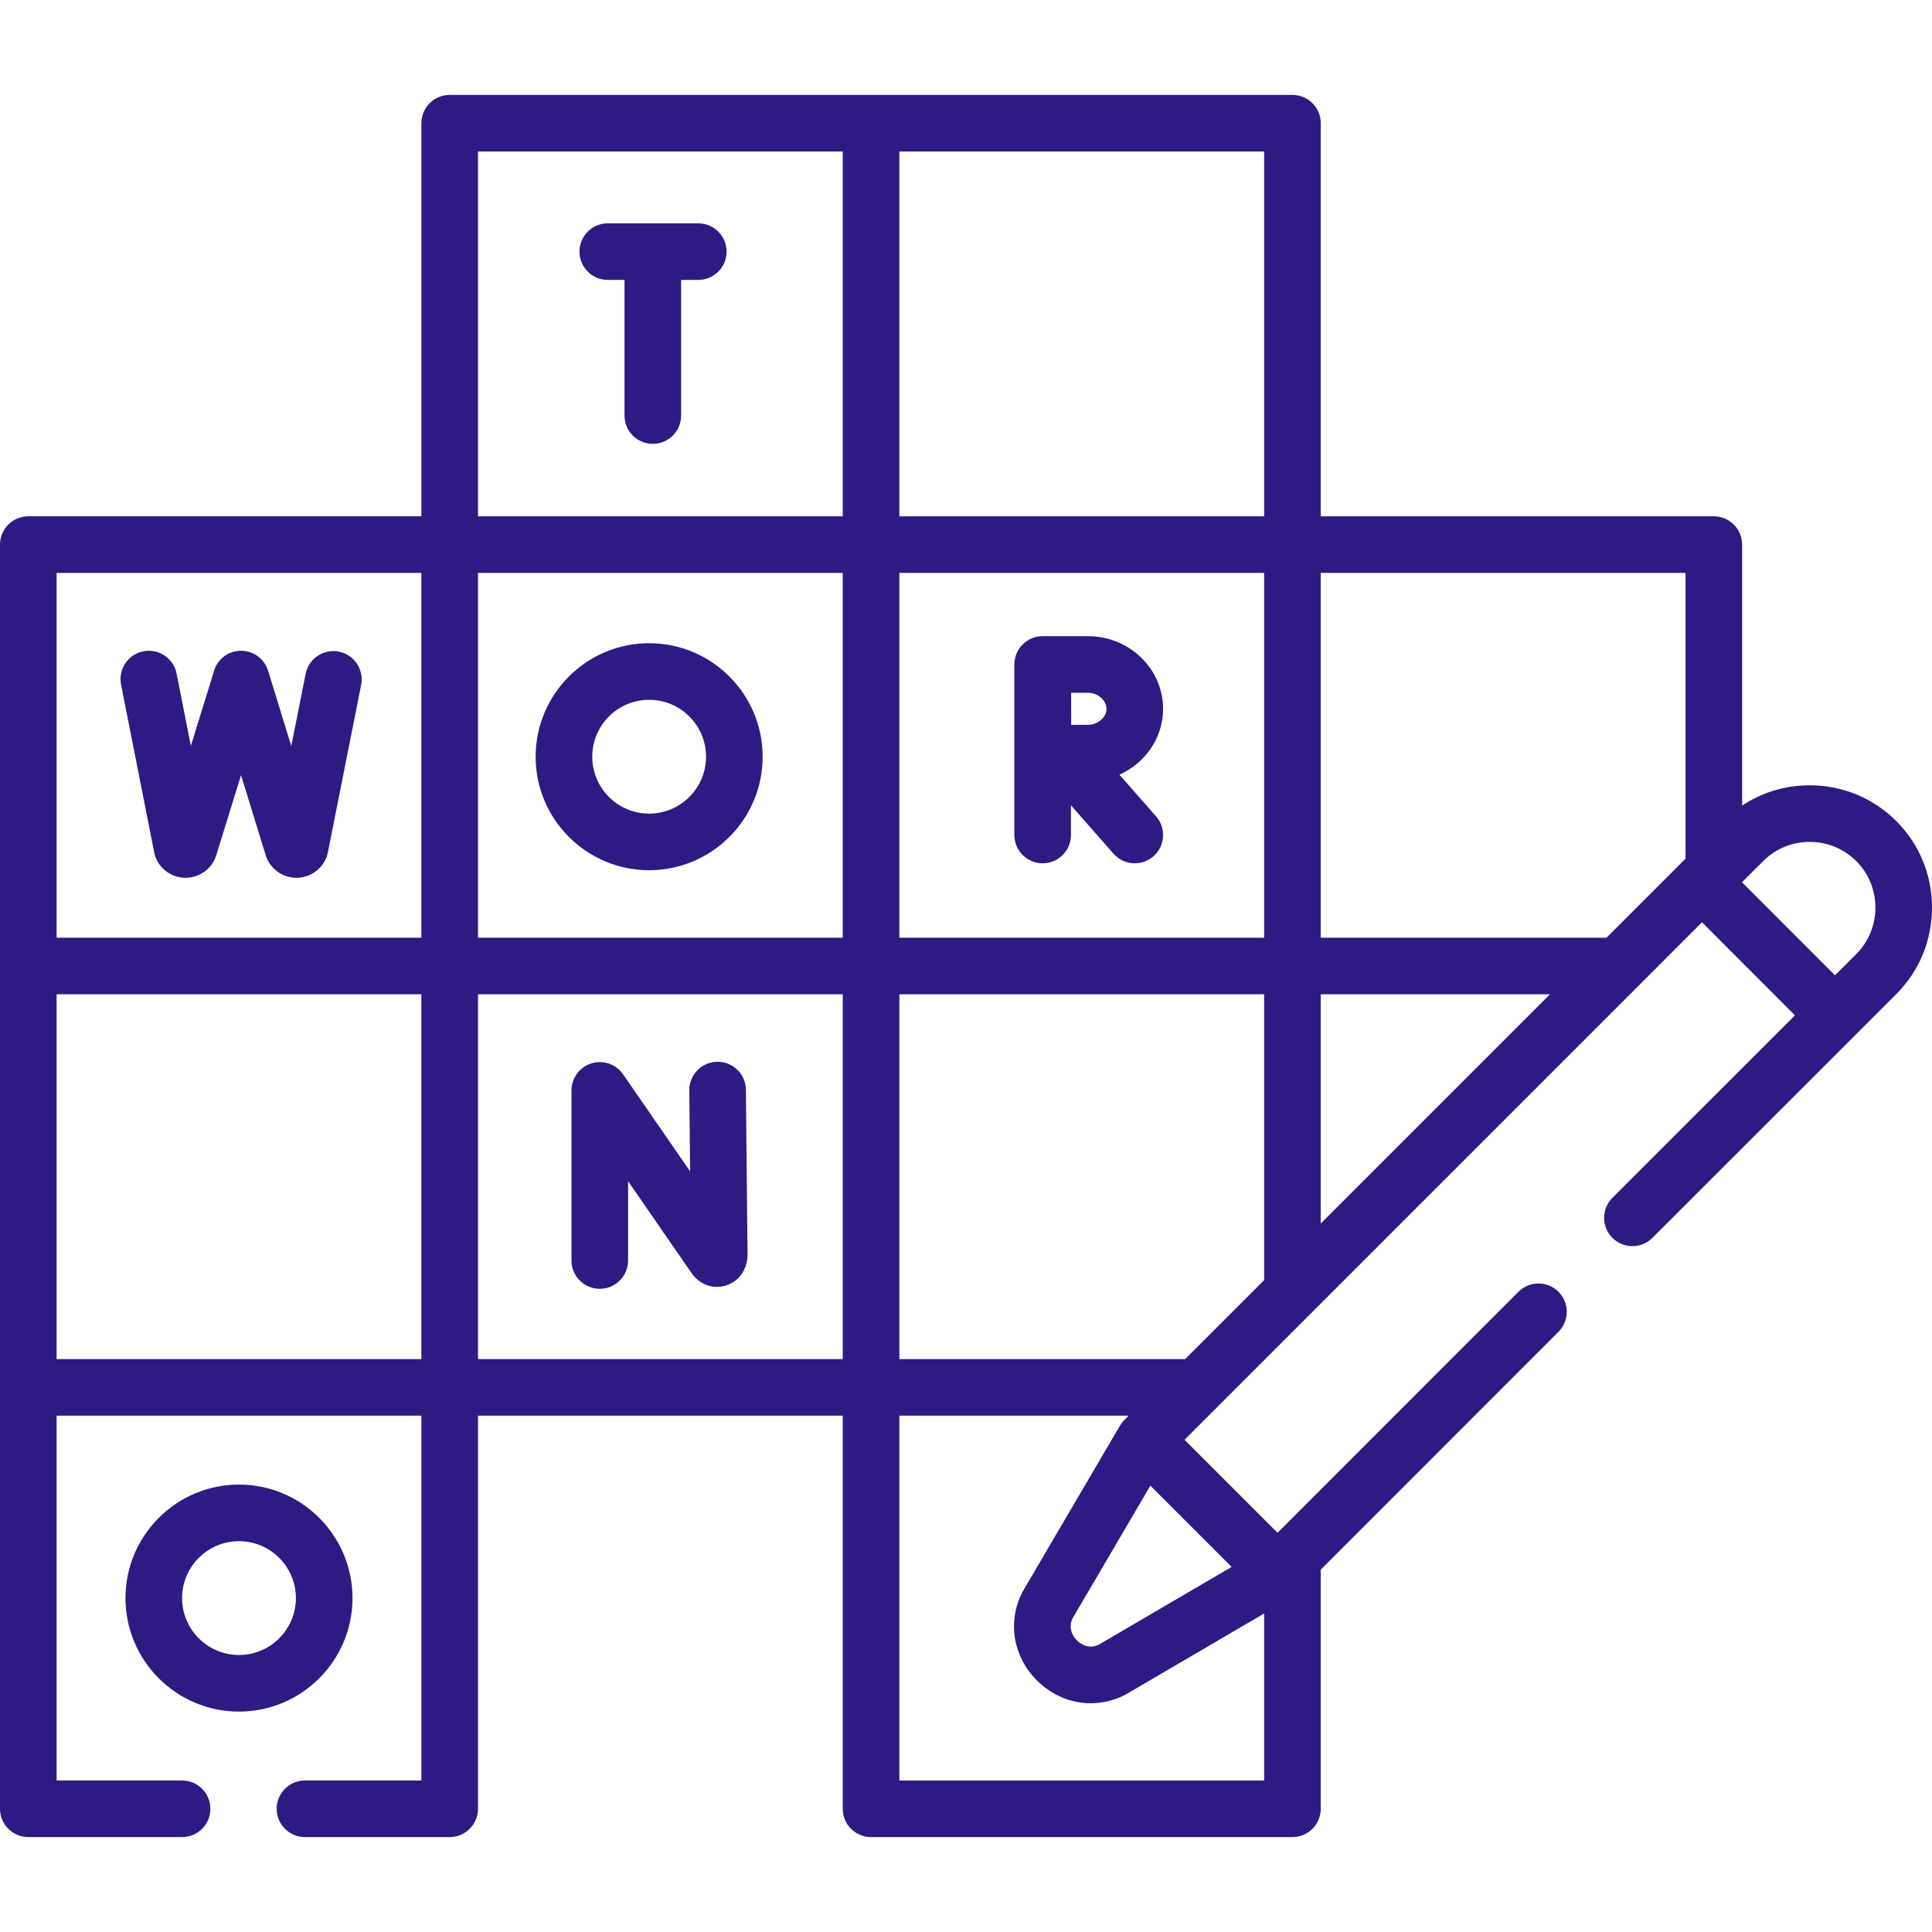 <?xml version="1.0"?>
<svg xmlns="http://www.w3.org/2000/svg" xmlns:xlink="http://www.w3.org/1999/xlink" xmlns:svgjs="http://svgjs.com/svgjs" version="1.1" width="512" height="512" x="0" y="0" viewBox="0 0 512 512" style="enable-background:new 0 0 512 512" xml:space="preserve" class=""><g><g xmlns="http://www.w3.org/2000/svg"><g><path d="m89.809 172.688c-4.059-.804-8.01 1.833-8.817 5.895l-3.798 19.124-6.147-19.957c-1.219-3.958-5.416-6.18-9.375-4.959-2.643.814-4.504 2.958-5.091 5.471l-6.002 19.395-3.781-19.151c-.802-4.064-4.752-6.708-8.811-5.905-4.063.802-6.708 4.747-5.905 8.811l8.786 44.503c.07.357.167.709.289 1.053 1.201 3.388 4.419 5.656 8.019 5.656h.04c3.621-.017 6.844-2.329 8.021-5.752.025-.073.049-.147.072-.221l6.569-21.226 6.544 21.246c.052.168.109.334.173.498 1.269 3.28 4.458 5.456 7.97 5.456.054 0 .109 0 .164-.001 3.567-.068 6.743-2.381 7.9-5.754.109-.318.197-.644.263-.974l8.815-44.389c.804-4.065-1.835-8.012-5.898-8.819z" fill="#2f1a83" data-original="#000000" style="" class=""/><path d="m172.029 170.455c-16.586 0-30.081 13.494-30.081 30.081 0 16.586 13.494 30.081 30.081 30.081s30.08-13.494 30.08-30.081-13.493-30.081-30.08-30.081zm0 45.161c-8.315 0-15.081-6.765-15.081-15.081s6.765-15.081 15.081-15.081 15.08 6.765 15.08 15.081-6.764 15.081-15.08 15.081z" fill="#2f1a83" data-original="#000000" style="" class=""/><path d="m276.316 228.785c4.142 0 7.5-3.358 7.5-7.5v-7.875l11.279 12.828c1.482 1.686 3.554 2.547 5.635 2.547 1.759 0 3.525-.615 4.95-1.868 3.11-2.735 3.415-7.474.68-10.585l-9.699-11.03c6.817-3.054 11.566-9.716 11.566-17.445 0-10.622-8.923-19.263-19.892-19.263h-11.991c-.005 0-.01.001-.014.001s-.009-.001-.014-.001c-4.142 0-7.5 3.358-7.5 7.5v45.19c0 4.143 3.358 7.501 7.5 7.501zm12.019-45.191c2.606 0 4.892 1.992 4.892 4.263 0 2.255-2.286 4.234-4.892 4.234-1.09 0-2.733.003-4.456.007-.004-1.648-.007-3.208-.007-4.241 0-.9-.003-2.513-.007-4.263z" fill="#2f1a83" data-original="#000000" style="" class=""/><path d="m158.95 341.545c4.142 0 7.5-3.358 7.5-7.5v-21.019l16.808 24.336c.022.032.045.064.068.097 2.159 3.023 5.74 4.277 9.123 3.193 3.435-1.101 5.654-4.29 5.653-8.198l-.429-43.645c-.041-4.117-3.39-7.426-7.498-7.426-.025 0-.05 0-.075 0-4.142.041-7.467 3.431-7.426 7.573l.211 21.47-17.764-25.72c-1.865-2.701-5.268-3.875-8.404-2.898-3.133.977-5.268 3.878-5.268 7.16v45.076c.001 4.144 3.359 7.501 7.501 7.501z" fill="#2f1a83" data-original="#000000" style="" class=""/><path d="m161.068 74.182h4.434v35.944c0 4.142 3.358 7.5 7.5 7.5s7.5-3.358 7.5-7.5v-35.944h4.549c4.142 0 7.5-3.358 7.5-7.5s-3.358-7.5-7.5-7.5h-23.983c-4.142 0-7.5 3.358-7.5 7.5s3.358 7.5 7.5 7.5z" fill="#2f1a83" data-original="#000000" style="" class=""/><path d="m93.416 423.51c0-16.586-13.494-30.081-30.081-30.081s-30.08 13.494-30.08 30.081 13.494 30.081 30.08 30.081 30.081-13.494 30.081-30.081zm-30.081 15.081c-8.315 0-15.08-6.765-15.08-15.081 0-8.315 6.765-15.081 15.08-15.081s15.081 6.765 15.081 15.081-6.766 15.081-15.081 15.081z" fill="#2f1a83" data-original="#000000" style="" class=""/><path d="m512 240.481c-.007-8.681-3.374-16.816-9.473-22.897-6.108-6.109-14.253-9.473-22.932-9.473-6.478 0-12.657 1.876-17.915 5.366v-69.147c0-4.142-3.358-7.5-7.5-7.5h-104.17v-104.18c0-4.142-3.358-7.5-7.5-7.5 0 0-111.715.003-111.738.003h-111.602c-4.142 0-7.5 3.358-7.5 7.5v104.173h-104.17c-4.142 0-7.5 3.358-7.5 7.5v.003 335.017c0 4.142 3.358 7.5 7.5 7.5h40.753c4.142 0 7.5-3.358 7.5-7.5s-3.358-7.5-7.5-7.5h-33.253v-96.676h96.67v96.677h-30.849c-4.142 0-7.5 3.358-7.5 7.5s3.358 7.5 7.5 7.5h38.349c4.142 0 7.5-3.358 7.5-7.5v-104.174h96.669v104.177c0 4.142 3.358 7.5 7.5 7.5h111.67c4.142 0 7.5-3.358 7.5-7.5v-63.381l62.999-63.027c2.928-2.93 2.927-7.678-.002-10.607-2.93-2.928-7.678-2.927-10.607.002l-63.839 63.868-24.651-24.651 137.135-137.139 24.638 24.659-48.382 48.363c-2.93 2.928-2.931 7.677-.002 10.606 2.928 2.93 7.677 2.931 10.606.002l53.631-53.609c.018-.018.039-.033.057-.052.019-.018.034-.039.052-.058l10.882-10.877c6.116-6.115 9.48-14.272 9.474-22.968zm-65.32-88.651v75.736l-.653.653c-.098.089-.2.172-.295.266-.096.096-.181.2-.271.3l-19.714 19.715h-75.737v-96.67zm-132.6 208.34h-75.74v-96.67h96.669v75.74zm12.31 55.078-35.278 20.652c-2.861 1.333-5.088-.558-5.712-1.181-.628-.627-2.539-2.866-1.208-5.75l20.671-35.249 10.766 10.767zm-311.39-263.418h96.67v96.67h-96.67zm111.67 0h96.669v96.67h-96.669zm208.34 96.67h-96.67v-96.67h96.669v96.67zm-111.67 15v96.67h-96.67v-96.67zm126.67 0h60.738l-60.738 60.739zm-15-126.67h-96.67v-96.68h96.669v96.68zm-111.67-96.677v96.677h-96.67v-96.677zm-208.34 223.347h96.67v96.67h-96.67zm223.34 208.35v-96.68h60.741c-.809.809-1.662 1.592-2.247 2.59l-25.729 43.874c-.082.14-.159.281-.231.426-3.936 7.831-2.393 16.969 3.931 23.278 3.978 3.969 9.072 6.04 14.251 6.04 3.036 0 6.102-.712 8.987-2.17.138-.07.273-.144.406-.221l36.561-21.403v44.267h-96.67zm253.581-219.008-5.629 5.627-24.641-24.661 5.617-5.617c3.276-3.276 7.653-5.08 12.326-5.08 4.672 0 9.05 1.804 12.333 5.087 3.267 3.258 5.068 7.624 5.072 12.294.004 4.686-1.8 9.072-5.078 12.35z" fill="#2f1a83" data-original="#000000" style="" class=""/></g></g></g></svg>
